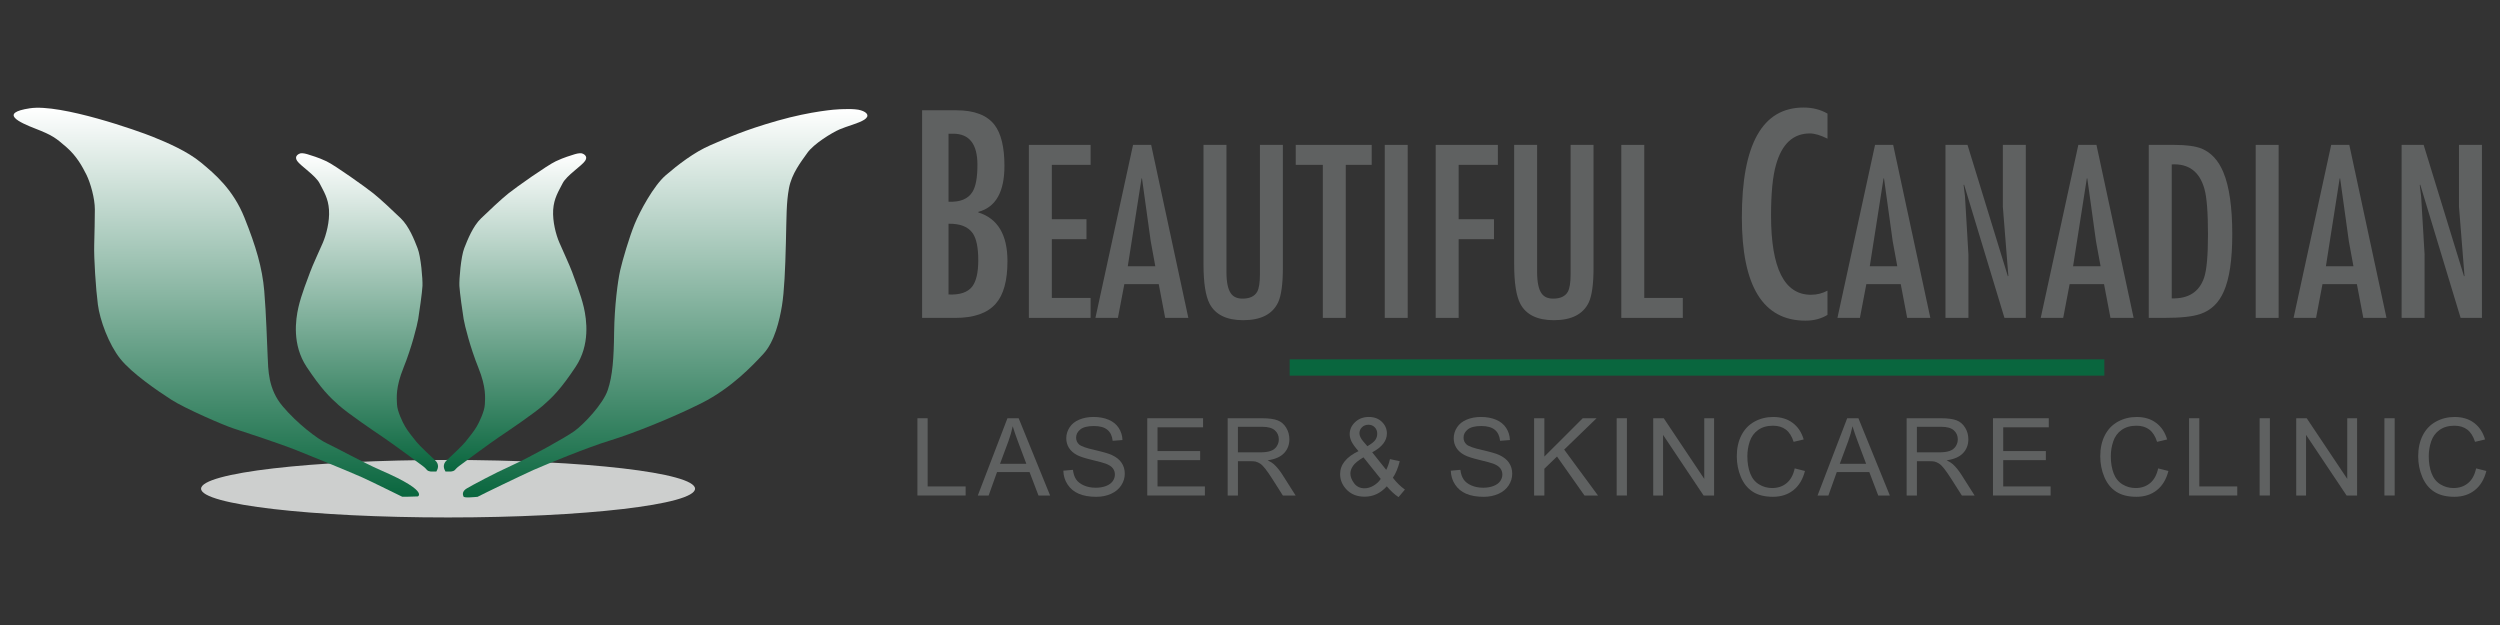 <?xml version="1.0" encoding="utf-8"?>
<!-- Generator: Adobe Illustrator 23.0.2, SVG Export Plug-In . SVG Version: 6.00 Build 0)  -->
<svg version="1.1" id="Layer_1" xmlns="http://www.w3.org/2000/svg" xmlns:xlink="http://www.w3.org/1999/xlink" x="0px" y="0px"
	 viewBox="0 0 1200 300" style="enable-background:new 0 0 1200 300;" xml:space="preserve">
<rect x="0" y="0" width="1200" height="300" fill="#333333" stroke="none"/>
<style type="text/css">
	.st0{fill-rule:evenodd;clip-rule:evenodd;fill:#CDCFCE;}
	.st1{fill-rule:evenodd;clip-rule:evenodd;fill:url(#SVGID_1_);}
	.st2{fill-rule:evenodd;clip-rule:evenodd;fill:url(#SVGID_2_);}
	.st3{fill-rule:evenodd;clip-rule:evenodd;fill:url(#SVGID_3_);}
	.st4{fill-rule:evenodd;clip-rule:evenodd;fill:url(#SVGID_4_);}
	.st5{fill-rule:evenodd;clip-rule:evenodd;fill:#5F6161;}
	.st6{fill-rule:evenodd;clip-rule:evenodd;fill:#09663E;}
	.st7{fill-rule:evenodd;clip-rule:evenodd;fill:url(#SVGID_5_);}
	.st8{fill-rule:evenodd;clip-rule:evenodd;fill:url(#SVGID_6_);}
	.st9{fill-rule:evenodd;clip-rule:evenodd;fill:url(#SVGID_7_);}
	.st10{fill-rule:evenodd;clip-rule:evenodd;fill:url(#SVGID_8_);}
	.st11{fill-rule:evenodd;clip-rule:evenodd;fill:url(#SVGID_9_);}
	.st12{fill-rule:evenodd;clip-rule:evenodd;fill:url(#SVGID_10_);}
	.st13{fill-rule:evenodd;clip-rule:evenodd;fill:url(#SVGID_11_);}
	.st14{fill-rule:evenodd;clip-rule:evenodd;fill:url(#SVGID_12_);}
</style>
<g>
	<ellipse class="st0" cx="215.07" cy="234.58" rx="118.55" ry="13.8"/>
	<g>
		<linearGradient id="SVGID_1_" gradientUnits="userSpaceOnUse" x1="319.282" y1="238.767" x2="319.282" y2="52.365">
			<stop  offset="7.988895e-08" style="stop-color:#09663E"/>
			<stop  offset="1" style="stop-color:#FFFFFF"/>
		</linearGradient>
		<path class="st1" d="M229.22,238.48c-1.95,0.14-6.45,0.64-6.75-0.17c-0.34-0.81-0.81-2.42,1.59-3.87
			c2.43-1.44,12.87-7.08,21.39-10.93c8.54-3.85,25.74-13.34,30.23-16.56c4.47-3.21,13.82-13.01,16.06-19.77
			c2.28-6.76,2.9-15.11,3.04-27.81c0.19-12.7,1.78-24.6,2.9-29.57c1.14-4.98,4.35-15.91,6.92-22.18
			c2.55-6.27,9.16-18.48,14.94-23.48c5.8-4.99,13.65-11.1,21.55-14.48c7.85-3.37,15.75-7.06,32.14-11.73
			c16.39-4.66,28.45-5.47,29.57-5.47c1.14,0,7.4-0.47,10.44,0.5c3.07,0.95,4.35,2.71,1.62,4.5c-2.73,1.76-8.18,3.04-11.89,4.66
			c-3.69,1.6-12.37,6.91-15.44,11.25c-3.05,4.33-7.54,9.97-8.83,17.03c-1.3,7.08-1.14,13.35-1.47,26.05
			c-0.31,12.69-0.78,23.46-1.9,30.36c-1.14,6.91-3.55,17.21-8.85,22.99c-5.31,5.78-15.58,16.56-29.57,23.62
			c-13.99,7.06-33.42,14.78-44.05,18.01c-10.59,3.21-30.54,11.41-36.76,14.14C249.97,228.34,232.58,236.72,229.22,238.48z"/>
		<linearGradient id="SVGID_2_" gradientUnits="userSpaceOnUse" x1="103.842" y1="238.459" x2="103.842" y2="51.735">
			<stop  offset="7.988895e-08" style="stop-color:#09663E"/>
			<stop  offset="1" style="stop-color:#FFFFFF"/>
		</linearGradient>
		<path class="st2" d="M182.46,225.59c-8.35-3.7-21.55-10.92-25.71-12.86c-4.21-1.94-14.01-9.34-21.05-17.69
			c-7.09-8.35-6.92-17.67-7.23-24.11c-0.34-6.44-0.67-19.92-1.62-31.18c-0.95-11.26-4.02-21.54-9.49-35.21
			c-5.45-13.65-14.3-21.05-20.89-26.52c-6.59-5.46-16.39-9.64-23.17-12.37c-6.73-2.74-44.01-15.93-58.97-13.67
			c-14.94,2.25-5.14,6.75,2.74,9.8c7.87,3.06,9.63,4.34,14.8,8.84c5.14,4.51,7.71,9.49,9.66,13.34c1.9,3.85,4,11.25,4,16.56
			c0,5.3-0.17,10.78-0.31,17.06c-0.19,6.26,0.78,21.2,1.76,28.59c0.95,7.4,5.14,18.97,10.75,26.05c5.64,7.06,18.01,15.44,24.45,19.6
			c6.43,4.19,25.38,12.4,29.88,13.83c4.52,1.44,22.53,7.38,30.21,10.45c7.71,3.04,26.52,10.77,31.52,13.01
			c4.97,2.26,13.97,6.76,19.29,9.33c0,0,4.97,0,7.54-0.16C199.16,238.77,208.65,236.84,182.46,225.59z"/>
		<linearGradient id="SVGID_3_" gradientUnits="userSpaceOnUse" x1="247.261" y1="226.327" x2="247.261" y2="73.546">
			<stop  offset="7.988895e-08" style="stop-color:#09663E"/>
			<stop  offset="1" style="stop-color:#FFFFFF"/>
		</linearGradient>
		<path class="st3" d="M216.52,226.33h-2.69c-0.72-1.24-1.6-3.34,0.59-5.38c2.16-2.05,7.25-6.76,8.87-8.73
			c1.59-1.95,4.35-5.38,5.59-7.56c1.24-2.16,3.69-7.25,3.85-10.53c0.14-3.27,0.71-8.13-3.12-17.66c-3.85-9.52-6.56-20.27-7.06-23.32
			c-0.52-3.06-1.88-12.8-2.04-15.91c-0.15-3.13,0.73-14.02,2.33-18.11c1.6-4.07,4.14-10.53,8.07-14.32
			c3.93-3.77,9.51-9.07,13.15-11.98c3.64-2.92,18.53-13.45,22.72-15.42c4.14-1.96,7.25-2.76,9.21-3.42c1.76-0.5,2.83-0.5,3.35-0.36
			c0.5,0.14,3.14,1.17,1.52,3.57c-1.59,2.4-8.95,7.04-10.82,10.82c-1.9,3.78-4.14,7.04-4.52,12.71c-0.34,5.68,1.38,12.07,3,15.77
			c1.6,3.71,5,11.05,6.11,14.09c1.07,3.07,4.18,10.83,5.59,16.87c1.38,6.04,3.12,18.03-3.93,28.64
			c-7.04,10.61-11.06,14.53-15.53,18.46c-4.5,3.93-16.89,12.35-21.34,15.32c-4.45,3-16.41,11.85-18.96,13.75
			C217.93,225.52,218.78,225.96,216.52,226.33z"/>
		<linearGradient id="SVGID_4_" gradientUnits="userSpaceOnUse" x1="176.119" y1="226.327" x2="176.119" y2="73.546">
			<stop  offset="7.988895e-08" style="stop-color:#09663E"/>
			<stop  offset="1" style="stop-color:#FFFFFF"/>
		</linearGradient>
		<path class="st4" d="M206.75,226.33h2.71c0.71-1.24,1.59-3.34-0.59-5.38c-2.17-2.05-7.26-6.76-8.87-8.73
			c-1.6-1.95-4.36-5.38-5.59-7.56c-1.24-2.16-3.71-7.25-3.85-10.53c-0.15-3.27-0.71-8.13,3.14-17.66
			c3.85-9.52,6.54-20.27,7.04-23.32c0.5-3.06,1.9-12.8,2.05-15.91c0.14-3.13-0.74-14.02-2.36-18.11
			c-1.57-4.07-4.12-10.53-8.04-14.32c-3.93-3.77-9.52-9.07-13.16-11.98c-3.64-2.92-18.39-13.45-22.53-15.42
			c-4.16-1.96-7.28-2.76-9.25-3.42c-1.71-0.5-2.83-0.5-3.33-0.36c-0.5,0.14-3.11,1.17-1.52,3.57c1.6,2.4,8.92,7.04,10.82,10.82
			c1.91,3.78,4.14,7.04,4.5,12.71c0.38,5.68-1.38,12.07-2.95,15.77c-1.62,3.71-5.02,11.05-6.11,14.09
			c-1.12,3.07-4.23,10.83-5.61,16.87c-1.38,6.04-3.09,18.03,3.93,28.64c7.06,10.61,11.06,14.53,15.49,18.46
			c4.42,3.93,16.79,12.35,21.22,15.32c4.45,3,16.44,11.85,18.98,13.75C205.39,225.52,204.51,225.96,206.75,226.33z"/>
	</g>
	<polygon class="st5" points="440.36,237.84 440.36,200.76 445.27,200.76 445.27,233.49 463.5,233.49 463.5,237.84 	"/>
	<path class="st5" d="M469.35,237.84l14.22-37.08h5.39l15.09,37.08h-5.58l-4.29-11.24h-15.61l-4.02,11.24H469.35L469.35,237.84z
		 M480.01,222.62h12.63l-3.87-10.28c-1.17-3.12-2.05-5.7-2.66-7.74c-0.51,2.42-1.19,4.79-2.05,7.14L480.01,222.62z"/>
	<path class="st5" d="M510.4,225.93l4.61-0.41c0.22,1.86,0.72,3.39,1.53,4.59c0.8,1.19,2.05,2.16,3.73,2.9
		c1.68,0.73,3.58,1.1,5.69,1.1c1.87,0,3.52-0.28,4.95-0.84c1.43-0.56,2.49-1.33,3.19-2.3c0.7-0.98,1.05-2.04,1.05-3.18
		c0-1.16-0.34-2.17-1.01-3.04c-0.67-0.86-1.79-1.59-3.34-2.18c-0.99-0.38-3.19-0.98-6.6-1.8c-3.41-0.82-5.79-1.59-7.15-2.31
		c-1.77-0.93-3.08-2.09-3.94-3.46c-0.87-1.37-1.3-2.92-1.3-4.62c0-1.88,0.54-3.63,1.6-5.26c1.06-1.63,2.61-2.87,4.65-3.71
		c2.04-0.85,4.31-1.27,6.8-1.27c2.74,0,5.17,0.44,7.27,1.33c2.1,0.88,3.71,2.18,4.84,3.91c1.13,1.72,1.74,3.67,1.82,5.84l-4.71,0.36
		c-0.25-2.34-1.1-4.11-2.56-5.3c-1.46-1.2-3.62-1.79-6.46-1.79c-2.97,0-5.14,0.54-6.49,1.63c-1.36,1.09-2.04,2.4-2.04,3.94
		c0,1.33,0.48,2.42,1.44,3.29c0.95,0.85,3.41,1.74,7.4,2.64c3.99,0.91,6.72,1.69,8.21,2.37c2.15,0.99,3.75,2.24,4.77,3.77
		c1.03,1.52,1.54,3.27,1.54,5.26c0,1.98-0.56,3.82-1.69,5.57c-1.13,1.74-2.74,3.1-4.86,4.06c-2.11,0.97-4.49,1.45-7.14,1.45
		c-3.35,0-6.15-0.49-8.41-1.47c-2.27-0.98-4.04-2.44-5.33-4.41C511.14,230.62,510.47,228.41,510.4,225.93z"/>
	<polygon class="st5" points="550.69,237.84 550.69,200.76 577.47,200.76 577.47,205.11 555.61,205.11 555.61,216.51 576.07,216.51 
		576.07,220.86 555.61,220.86 555.61,233.49 578.35,233.49 578.35,237.84 	"/>
	<path class="st5" d="M589.28,237.84v-37.08h16.43c3.3,0,5.82,0.34,7.53,1c1.72,0.66,3.09,1.84,4.12,3.52
		c1.03,1.68,1.54,3.55,1.54,5.58c0,2.63-0.85,4.85-2.55,6.65c-1.7,1.8-4.32,2.94-7.88,3.44c1.3,0.62,2.29,1.24,2.96,1.85
		c1.43,1.31,2.79,2.96,4.06,4.94l6.41,10.1h-6.13l-4.9-7.72c-1.42-2.23-2.61-3.94-3.53-5.12c-0.93-1.18-1.76-2-2.49-2.48
		c-0.72-0.47-1.48-0.79-2.23-0.98c-0.55-0.11-1.46-0.17-2.73-0.17h-5.68v16.47H589.28L589.28,237.84z M594.2,217.13h10.53
		c2.24,0,3.99-0.23,5.25-0.7c1.26-0.46,2.22-1.2,2.87-2.23c0.66-1.02,0.98-2.12,0.98-3.32c0-1.75-0.63-3.2-1.9-4.33
		c-1.27-1.13-3.27-1.69-6.01-1.69H594.2V217.13z"/>
	<path class="st5" d="M696.38,225.93l4.61-0.41c0.22,1.86,0.72,3.39,1.53,4.59c0.8,1.19,2.05,2.16,3.73,2.9
		c1.68,0.73,3.58,1.1,5.69,1.1c1.87,0,3.52-0.28,4.95-0.84c1.43-0.56,2.49-1.33,3.19-2.3c0.7-0.98,1.05-2.04,1.05-3.18
		c0-1.16-0.34-2.17-1.01-3.04c-0.67-0.86-1.79-1.59-3.34-2.18c-0.99-0.38-3.19-0.98-6.6-1.8c-3.41-0.82-5.79-1.59-7.15-2.31
		c-1.77-0.93-3.08-2.09-3.95-3.46c-0.87-1.37-1.3-2.92-1.3-4.62c0-1.88,0.54-3.63,1.6-5.26c1.06-1.63,2.61-2.87,4.65-3.71
		c2.04-0.85,4.31-1.27,6.8-1.27c2.74,0,5.17,0.44,7.27,1.33c2.1,0.88,3.71,2.18,4.84,3.91c1.13,1.72,1.74,3.67,1.82,5.84l-4.71,0.36
		c-0.25-2.34-1.1-4.11-2.56-5.3c-1.46-1.2-3.62-1.79-6.46-1.79c-2.97,0-5.14,0.54-6.49,1.63c-1.36,1.09-2.04,2.4-2.04,3.94
		c0,1.33,0.48,2.42,1.44,3.29c0.95,0.85,3.41,1.74,7.4,2.64c3.99,0.91,6.72,1.69,8.21,2.37c2.15,0.99,3.75,2.24,4.77,3.77
		c1.03,1.52,1.54,3.27,1.54,5.26c0,1.98-0.56,3.82-1.69,5.57c-1.13,1.74-2.74,3.1-4.86,4.06c-2.11,0.97-4.49,1.45-7.14,1.45
		c-3.35,0-6.15-0.49-8.41-1.47c-2.27-0.98-4.04-2.44-5.33-4.41C697.13,230.62,696.45,228.41,696.38,225.93z"/>
	<polygon class="st5" points="736.37,237.84 736.37,200.76 741.29,200.76 741.29,219.15 759.71,200.76 766.35,200.76 750.8,215.8 
		767.03,237.84 760.55,237.84 747.36,219.13 741.29,225 741.29,237.84 	"/>
	<rect x="776" y="200.76" class="st5" width="4.92" height="37.08"/>
	<polygon class="st5" points="793.55,237.84 793.55,200.76 798.6,200.76 818.05,229.87 818.05,200.76 822.76,200.76 822.76,237.84 
		817.72,237.84 798.27,208.74 798.27,237.84 	"/>
	<path class="st5" d="M861.46,224.83l4.92,1.24c-1.03,4.03-2.87,7.09-5.54,9.21c-2.67,2.12-5.93,3.18-9.79,3.18
		c-3.99,0-7.23-0.81-9.73-2.44c-2.5-1.62-4.4-3.98-5.7-7.06c-1.3-3.09-1.96-6.39-1.96-9.93c0-3.86,0.73-7.22,2.21-10.1
		c1.48-2.87,3.57-5.06,6.29-6.55c2.72-1.49,5.71-2.23,8.97-2.23c3.71,0,6.83,0.94,9.35,2.83c2.53,1.89,4.29,4.54,5.28,7.96
		l-4.82,1.14c-0.85-2.69-2.11-4.66-3.74-5.89c-1.63-1.23-3.69-1.85-6.16-1.85c-2.84,0-5.22,0.68-7.13,2.04
		c-1.91,1.36-3.25,3.2-4.02,5.5c-0.78,2.3-1.16,4.68-1.16,7.12c0,3.15,0.46,5.9,1.37,8.25c0.91,2.36,2.34,4.11,4.27,5.27
		c1.93,1.17,4.02,1.74,6.27,1.74c2.74,0,5.06-0.79,6.96-2.37C859.5,230.31,860.79,227.96,861.46,224.83z"/>
	<path class="st5" d="M872.43,237.84l14.22-37.08h5.39l15.09,37.08h-5.58l-4.29-11.24h-15.61l-4.02,11.24H872.43L872.43,237.84z
		 M883.1,222.62h12.63l-3.87-10.28c-1.17-3.12-2.05-5.7-2.66-7.74c-0.51,2.42-1.19,4.79-2.05,7.14L883.1,222.62z"/>
	<path class="st5" d="M915.19,237.84v-37.08h16.43c3.3,0,5.82,0.34,7.53,1c1.72,0.66,3.09,1.84,4.12,3.52
		c1.03,1.68,1.54,3.55,1.54,5.58c0,2.63-0.85,4.85-2.55,6.65c-1.7,1.8-4.32,2.94-7.88,3.44c1.3,0.62,2.29,1.24,2.96,1.85
		c1.43,1.31,2.79,2.96,4.06,4.94l6.41,10.1h-6.13l-4.9-7.72c-1.42-2.23-2.61-3.94-3.53-5.12c-0.93-1.18-1.76-2-2.49-2.48
		c-0.72-0.47-1.48-0.79-2.23-0.98c-0.55-0.11-1.46-0.17-2.73-0.17h-5.68v16.47H915.19L915.19,237.84z M920.11,217.13h10.53
		c2.24,0,3.99-0.23,5.25-0.7c1.26-0.46,2.22-1.2,2.87-2.23c0.66-1.02,0.98-2.12,0.98-3.32c0-1.75-0.63-3.2-1.9-4.33
		c-1.27-1.13-3.27-1.69-6.01-1.69h-11.72V217.13z"/>
	<polygon class="st5" points="956.63,237.84 956.63,200.76 983.41,200.76 983.41,205.11 961.55,205.11 961.55,216.51 982.01,216.51 
		982.01,220.86 961.55,220.86 961.55,233.49 984.29,233.49 984.29,237.84 	"/>
	<path class="st5" d="M1035.92,224.83l4.92,1.24c-1.03,4.03-2.87,7.09-5.54,9.21c-2.67,2.12-5.93,3.18-9.79,3.18
		c-3.99,0-7.23-0.81-9.73-2.44c-2.5-1.62-4.4-3.98-5.7-7.06c-1.3-3.09-1.96-6.39-1.96-9.93c0-3.86,0.73-7.22,2.21-10.1
		c1.48-2.87,3.57-5.06,6.29-6.55c2.72-1.49,5.71-2.23,8.97-2.23c3.71,0,6.83,0.94,9.35,2.83c2.53,1.89,4.29,4.54,5.28,7.96
		l-4.82,1.14c-0.85-2.69-2.11-4.66-3.74-5.89c-1.63-1.23-3.69-1.85-6.16-1.85c-2.84,0-5.22,0.68-7.13,2.04
		c-1.91,1.36-3.25,3.2-4.02,5.5c-0.78,2.3-1.16,4.68-1.16,7.12c0,3.15,0.46,5.9,1.37,8.25c0.91,2.36,2.34,4.11,4.27,5.27
		c1.93,1.17,4.02,1.74,6.27,1.74c2.74,0,5.06-0.79,6.96-2.37C1033.96,230.31,1035.24,227.96,1035.92,224.83z"/>
	<polygon class="st5" points="1050.75,237.84 1050.75,200.76 1055.67,200.76 1055.67,233.49 1073.89,233.49 1073.89,237.84 	"/>
	<rect x="1084.63" y="200.76" class="st5" width="4.92" height="37.08"/>
	<polygon class="st5" points="1102.19,237.84 1102.19,200.76 1107.23,200.76 1126.68,229.87 1126.68,200.76 1131.4,200.76 
		1131.4,237.84 1126.36,237.84 1106.9,208.74 1106.9,237.84 	"/>
	<rect x="1144.52" y="200.76" class="st5" width="4.92" height="37.08"/>
	<path class="st5" d="M1188.53,224.83l4.92,1.24c-1.03,4.03-2.87,7.09-5.54,9.21c-2.67,2.12-5.93,3.18-9.79,3.18
		c-3.99,0-7.23-0.81-9.73-2.44c-2.5-1.62-4.4-3.98-5.7-7.06c-1.3-3.09-1.96-6.39-1.96-9.93c0-3.86,0.73-7.22,2.21-10.1
		c1.48-2.87,3.57-5.06,6.29-6.55c2.72-1.49,5.71-2.23,8.97-2.23c3.71,0,6.83,0.94,9.35,2.83c2.53,1.89,4.29,4.54,5.28,7.96
		l-4.82,1.14c-0.85-2.69-2.11-4.66-3.74-5.89c-1.63-1.23-3.69-1.85-6.16-1.85c-2.84,0-5.22,0.68-7.13,2.04
		c-1.91,1.36-3.25,3.2-4.02,5.5c-0.78,2.3-1.16,4.68-1.16,7.12c0,3.15,0.46,5.9,1.37,8.25c0.91,2.36,2.34,4.11,4.27,5.27
		c1.93,1.17,4.02,1.74,6.27,1.74c2.74,0,5.06-0.79,6.96-2.37C1186.58,230.31,1187.86,227.96,1188.53,224.83z"/>
	<path class="st5" d="M665.66,233.44c-1.5,1.66-3.14,2.9-4.91,3.73c-1.77,0.83-3.69,1.24-5.75,1.24c-3.8,0-6.81-1.28-9.04-3.83
		c-1.8-2.09-2.71-4.41-2.71-6.98c0-2.29,0.73-4.35,2.21-6.19c1.48-1.85,3.69-3.46,6.61-4.86c-1.68-1.92-2.8-3.48-3.37-4.68
		c-0.56-1.19-0.85-2.35-0.85-3.46c0-2.23,0.87-4.16,2.62-5.8c1.74-1.65,3.94-2.47,6.6-2.47c2.53,0,4.61,0.78,6.22,2.33
		c1.61,1.55,2.42,3.43,2.42,5.6c0,3.53-2.35,6.55-7.05,9.04l6.72,8.42c0.77-1.48,1.36-3.2,1.79-5.16l4.71,1.02
		c-0.81,3.23-1.91,5.87-3.3,7.93c1.7,2.25,3.63,4.14,5.78,5.68l-3.06,3.61C669.49,237.45,667.61,235.72,665.66,233.44L665.66,233.44
		z M656.34,214.19c1.99-1.17,3.26-2.19,3.85-3.07c0.59-0.88,0.88-1.86,0.88-2.93c0-1.27-0.41-2.3-1.21-3.11s-1.81-1.21-3.01-1.21
		c-1.23,0-2.27,0.4-3.09,1.19c-0.82,0.79-1.23,1.77-1.23,2.93c0,0.57,0.15,1.18,0.45,1.81c0.29,0.64,0.73,1.31,1.33,2.02
		L656.34,214.19L656.34,214.19z M662.76,229.88l-8.3-10.36c-2.47,1.46-4.13,2.81-4.99,4.07c-0.86,1.25-1.29,2.49-1.29,3.71
		c0,1.49,0.6,3.05,1.79,4.66c1.19,1.61,2.88,2.42,5.07,2.42c1.36,0,2.78-0.41,4.23-1.25C660.72,232.28,661.89,231.2,662.76,229.88z"
		/>
	<path class="st5" d="M455.29,107.39v33.96c5.42,0.26,9.21-1.01,11.39-3.83c1.92-2.56,2.89-6.74,2.89-12.55
		c0-6.08-0.88-10.4-2.62-12.95C464.77,108.84,460.89,107.3,455.29,107.39L455.29,107.39z M458.47,152.59h-15.86V52.94h16.52
		c8.55,0,14.63,2.33,18.24,7c3.17,4.14,4.76,10.7,4.76,19.69c0,12.51-4.18,19.87-12.56,22.07v0.26c9.34,2.91,14.01,10.7,14.01,23.39
		c0,9.43-1.89,16.26-5.68,20.48C473.93,150.34,467.45,152.59,458.47,152.59L458.47,152.59z M469.17,79.11
		c0-9.96-3.88-14.93-11.65-14.93h-2.23v32.64c5.59,0.26,9.43-1.32,11.52-4.76C468.38,89.5,469.17,85.19,469.17,79.11z"/>
	<path class="st5" d="M877.2,54.53v12.03c-3.35-1.67-6.17-2.51-8.46-2.51c-8.02,0-13.44,5.02-16.26,15.06
		c-1.59,5.55-2.38,13.66-2.38,24.32c0,25.37,6.39,38.06,19.16,38.06c2.82,0,5.46-0.66,7.93-1.98v11.63c-3,1.85-6.52,2.77-10.57,2.77
		c-20.35,0-30.53-16.52-30.53-49.56c0-35.15,9.87-52.73,29.6-52.73C870.02,51.62,873.85,52.59,877.2,54.53z"/>
	<polygon class="st5" points="493.86,69.55 523.49,69.55 523.49,79.13 504.88,79.13 504.88,105.23 521.51,105.23 521.51,114.81 
		504.88,114.81 504.88,143.01 523.49,143.01 523.49,152.59 493.86,152.59 	"/>
	<path class="st5" d="M543.86,69.55h8.7l17.84,83.04h-11.12l-3.08-16.19h-16.52l-3.08,16.19H525.8L543.86,69.55L543.86,69.55z
		 M554.55,127.81l-2.2-12l-4.19-30.18h-0.22l-6.61,42.18H554.55z"/>
	<path class="st5" d="M577.68,69.55h11.01v60.91c0,4.99,0.73,8.48,2.2,10.46c1.17,1.62,3.01,2.42,5.51,2.42c3.45,0,5.8-1.1,7.05-3.3
		c0.88-1.62,1.32-4.41,1.32-8.37V69.55h11.01v58.92c0,7.86-0.77,13.44-2.31,16.74c-2.72,5.65-8.3,8.48-16.74,8.48
		c-7.93,0-13.29-2.61-16.08-7.82c-1.98-3.74-2.97-10.1-2.97-19.05V69.55z"/>
	<polygon class="st5" points="621.95,69.55 658.41,69.55 658.41,79.13 645.96,79.13 645.96,152.59 634.95,152.59 634.95,79.13 
		621.95,79.13 	"/>
	<rect x="664.68" y="69.55" class="st5" width="11.01" height="83.04"/>
	<polygon class="st5" points="689.13,69.55 718.98,69.55 718.98,79.13 700.15,79.13 700.15,105.23 717.11,105.23 717.11,114.81 
		700.15,114.81 700.15,152.59 689.13,152.59 	"/>
	<path class="st5" d="M726.8,69.55h11.01v60.91c0,4.99,0.73,8.48,2.2,10.46c1.17,1.62,3.01,2.42,5.51,2.42c3.45,0,5.8-1.1,7.05-3.3
		c0.88-1.62,1.32-4.41,1.32-8.37V69.55h11.01v58.92c0,7.86-0.77,13.44-2.31,16.74c-2.72,5.65-8.3,8.48-16.74,8.48
		c-7.93,0-13.29-2.61-16.08-7.82c-1.98-3.74-2.97-10.1-2.97-19.05V69.55z"/>
	<polygon class="st5" points="778.23,69.55 789.25,69.55 789.25,143.01 807.75,143.01 807.75,152.59 778.23,152.59 	"/>
	<path class="st5" d="M900.02,69.55h8.7l17.84,83.04h-11.12l-3.08-16.19h-16.52l-3.08,16.19h-10.79L900.02,69.55L900.02,69.55z
		 M910.7,127.81l-2.2-12l-4.18-30.18h-0.22l-6.61,42.18H910.7z"/>
	<polygon class="st5" points="942.53,88.82 943.19,94.22 944.84,122.08 944.84,152.59 933.83,152.59 933.83,69.55 944.4,69.55 
		963.79,132.65 964.01,132.43 961.36,99.17 961.36,69.55 972.38,69.55 972.38,152.59 962.14,152.59 942.75,88.6 	"/>
	<path class="st5" d="M997.6,69.55h8.7l17.84,83.04h-11.12l-3.08-16.19h-16.52l-3.08,16.19h-10.79L997.6,69.55L997.6,69.55z
		 M1008.28,127.81l-2.2-12l-4.18-30.18h-0.22l-6.61,42.18H1008.28z"/>
	<path class="st5" d="M1031.41,69.55h12.33c5.73,0,10.06,0.59,13,1.76c4.63,1.91,8.11,5.69,10.46,11.34
		c2.86,6.83,4.29,16.78,4.29,29.85c0,12.19-1.36,21.33-4.08,27.42c-2.35,5.43-6.09,9.03-11.23,10.79c-3.6,1.25-9.33,1.87-17.18,1.87
		h-7.6V69.55L1031.41,69.55z M1059.83,112.5c0-10.72-0.59-18.06-1.76-22.03c-2.35-8.15-7.56-12-15.64-11.56v64.32
		c8,0.22,13.18-3.08,15.53-9.91C1059.2,129.72,1059.83,122.78,1059.83,112.5z"/>
	<rect x="1082.73" y="69.55" class="st5" width="11.01" height="83.04"/>
	<path class="st5" d="M1118.97,69.55h8.7l17.84,83.04h-11.12l-3.08-16.19h-16.52l-3.08,16.19h-10.79L1118.97,69.55L1118.97,69.55z
		 M1129.65,127.81l-2.2-12l-4.19-30.18h-0.22l-6.61,42.18H1129.65z"/>
	<polygon class="st5" points="1161.48,88.82 1162.14,94.22 1163.8,122.08 1163.8,152.59 1152.78,152.59 1152.78,69.55 
		1163.35,69.55 1182.74,132.65 1182.96,132.43 1180.31,99.17 1180.31,69.55 1191.33,69.55 1191.33,152.59 1181.09,152.59 
		1161.7,88.6 	"/>
	<rect x="619.04" y="172.48" class="st6" width="391.04" height="7.83"/>
</g>
</svg>
